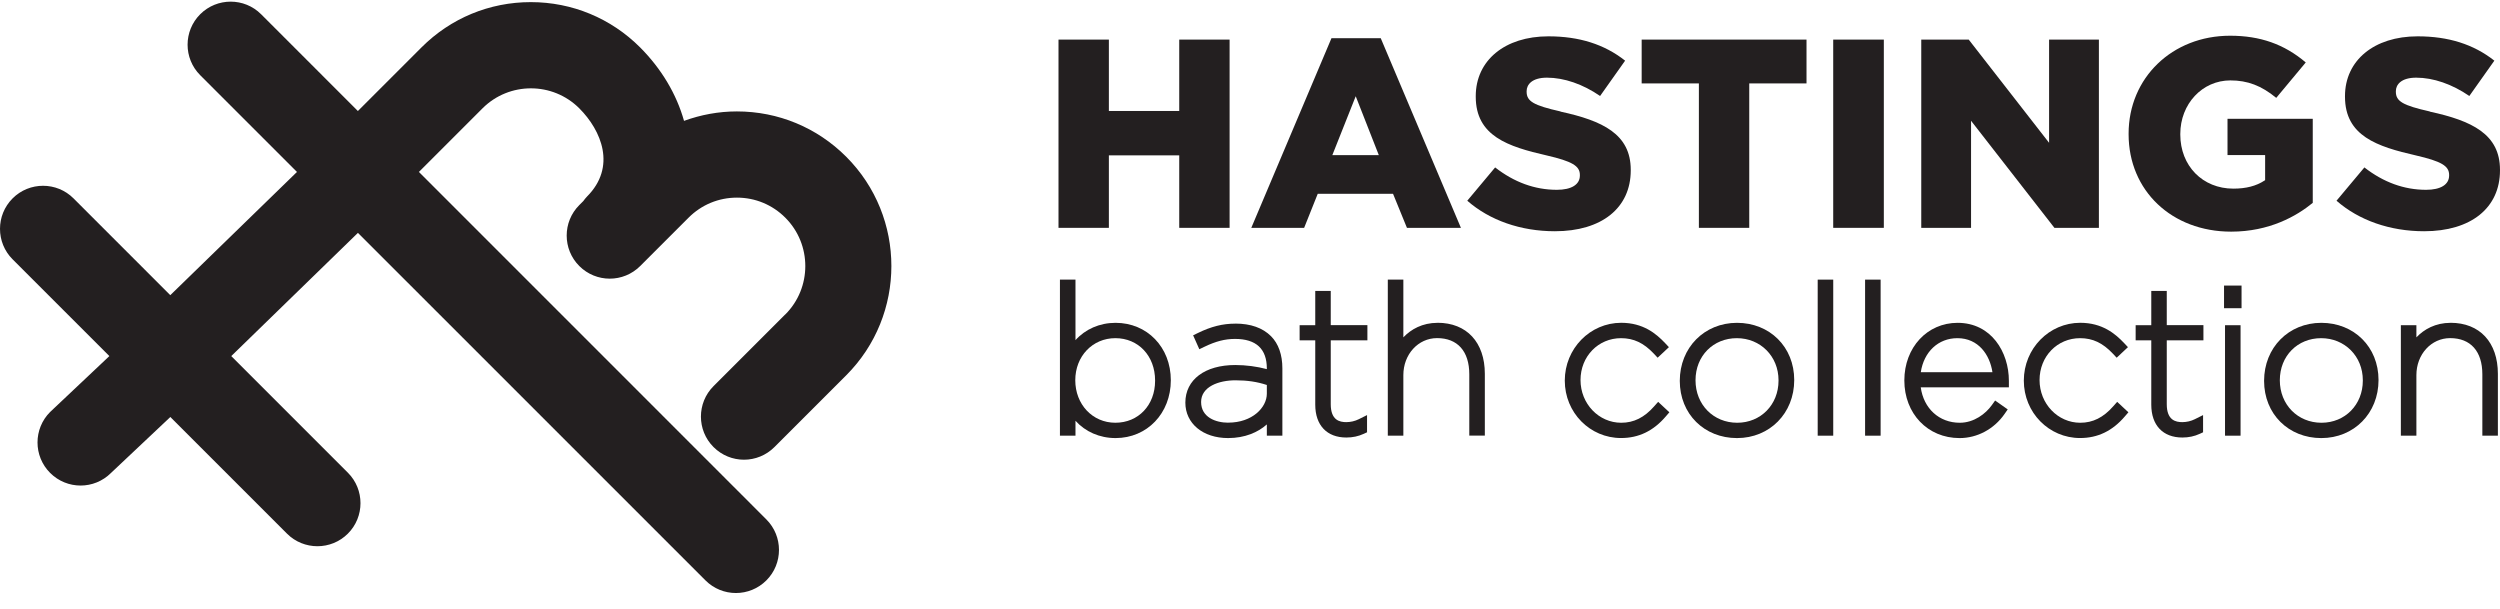 <svg width="197" height="48" viewBox="0 0 197 48" fill="none" xmlns="http://www.w3.org/2000/svg">
<g clip-path="url(#clip0_3342_1786)">
<g clip-path="url(#clip1_3342_1786)">
<path d="M61.879 24.775L56.226 30.428C54.902 31.752 54.902 33.904 56.226 35.228C56.89 35.892 57.758 36.225 58.626 36.225C59.494 36.225 60.362 35.892 61.027 35.228L66.68 29.576C71.428 24.827 71.428 17.098 66.68 12.349C64.379 10.048 61.319 8.78 58.066 8.78C56.622 8.78 55.222 9.044 53.901 9.524C53.313 7.424 52.125 5.424 50.441 3.735C48.141 1.435 45.08 0.167 41.828 0.167C38.575 0.167 35.519 1.431 33.218 3.731C33.218 3.731 33.218 3.731 33.214 3.735L28.201 8.748L20.576 1.123C19.252 -0.201 17.1 -0.201 15.775 1.123C14.451 2.447 14.451 4.6 15.775 5.924L23.401 13.549L13.419 23.259L5.794 15.633C4.47 14.309 2.317 14.309 0.993 15.633C-0.331 16.958 -0.331 19.11 0.993 20.434L8.618 28.059L3.95 32.464C2.625 33.788 2.625 35.941 3.95 37.265C4.614 37.929 5.482 38.261 6.35 38.261C7.218 38.261 8.086 37.929 8.75 37.265L13.423 32.86L22.613 42.05C23.937 43.374 26.089 43.374 27.413 42.05C28.738 40.725 28.738 38.573 27.413 37.249L18.224 28.059L28.205 18.35L55.59 45.734C56.254 46.398 57.122 46.73 57.99 46.73C58.858 46.73 59.726 46.398 60.391 45.734C61.715 44.41 61.715 42.258 60.391 40.933L33.01 13.549L38.023 8.536C40.127 6.436 43.544 6.436 45.648 8.536C47.392 10.28 48.597 13.149 46.252 15.493C46.144 15.601 46.056 15.725 45.964 15.845L45.648 16.161C44.324 17.486 44.324 19.638 45.648 20.962C46.312 21.626 47.18 21.958 48.049 21.958C48.917 21.958 49.785 21.626 50.449 20.962L54.258 17.154C55.278 16.133 56.63 15.573 58.07 15.573C59.51 15.573 60.863 16.133 61.883 17.154C63.983 19.254 63.983 22.678 61.883 24.779L61.879 24.775Z" fill="#231F20"/>
<path d="M87.908 25.439C86.644 25.439 85.52 25.943 84.748 26.803V22.034H83.523V34.332H84.748V33.156C85.52 34.016 86.644 34.52 87.908 34.52C90.388 34.52 92.261 32.576 92.261 29.963C92.261 27.351 90.388 25.439 87.908 25.439ZM87.892 26.647C89.704 26.647 91.021 28.047 91.021 29.979V30.011C91.021 31.924 89.704 33.312 87.892 33.312C86.08 33.312 84.732 31.856 84.732 29.963C84.732 28.071 86.092 26.647 87.892 26.647Z" fill="#231F20"/>
<path d="M97.339 25.503C96.343 25.503 95.439 25.731 94.406 26.235L94.018 26.423L94.507 27.519L94.923 27.319C95.815 26.891 96.531 26.707 97.323 26.707C98.983 26.707 99.827 27.491 99.827 29.04V29.087C99.051 28.88 98.175 28.764 97.339 28.764C94.951 28.764 93.406 29.916 93.406 31.728C93.406 33.372 94.791 34.52 96.775 34.52C98.099 34.52 99.135 34.064 99.827 33.444V34.332H101.051V29.027C101.051 27.955 100.743 27.079 100.155 26.491C99.499 25.835 98.551 25.499 97.339 25.499M96.791 33.308C95.803 33.308 94.647 32.888 94.647 31.676C94.647 30.464 96.047 29.968 97.355 29.968C98.287 29.968 99.063 30.084 99.827 30.336V31.02C99.827 32.12 98.667 33.304 96.791 33.304" fill="#231F20"/>
<path d="M104.867 22.923H103.642V25.627H102.41V26.82H103.642V31.888C103.642 33.509 104.558 34.477 106.091 34.477C106.583 34.477 107.043 34.381 107.463 34.185L107.723 34.065V32.709L107.075 33.032C106.775 33.184 106.423 33.264 106.087 33.264C105.563 33.264 104.863 33.117 104.863 31.852V26.816H107.751V25.623H104.863V22.919L104.867 22.923Z" fill="#231F20"/>
<path d="M113.276 25.439C112.084 25.439 111.188 25.947 110.584 26.583V22.034H109.359V34.332H110.584V29.555C110.584 27.923 111.752 26.643 113.244 26.643C114.856 26.643 115.78 27.683 115.78 29.491V34.328H117.005V29.459C117.005 26.975 115.576 25.435 113.276 25.435" fill="#231F20"/>
<path d="M130.354 32.013C129.574 32.901 128.746 33.313 127.753 33.313C125.985 33.313 124.545 31.817 124.545 29.948C124.545 28.08 125.945 26.648 127.737 26.648C128.734 26.648 129.526 27.024 130.318 27.864L130.622 28.188L131.51 27.356L131.202 27.028C130.502 26.288 129.478 25.436 127.753 25.436C125.301 25.436 123.305 27.464 123.305 29.992C123.305 32.521 125.293 34.517 127.737 34.517C129.13 34.517 130.286 33.961 131.266 32.813L131.546 32.489L130.662 31.665L130.358 32.008L130.354 32.013Z" fill="#231F20"/>
<path d="M136.876 25.439C134.303 25.439 132.367 27.392 132.367 30.012C132.367 32.633 134.303 34.521 136.876 34.521C139.448 34.521 141.385 32.569 141.385 29.948C141.385 27.328 139.448 25.439 136.876 25.439ZM136.892 33.313C135.02 33.313 133.607 31.889 133.607 29.964C133.607 28.04 135.008 26.648 136.864 26.648C138.72 26.648 140.148 28.072 140.148 29.964V29.996C140.148 31.889 138.748 33.313 136.892 33.313Z" fill="#231F20"/>
<path d="M144.459 22.034H143.234V34.332H144.459V22.034Z" fill="#231F20"/>
<path d="M148.193 22.034H146.969V34.332H148.193V22.034Z" fill="#231F20"/>
<path d="M154.259 25.439C151.867 25.439 150.062 27.376 150.062 29.98C150.062 32.585 151.895 34.521 154.415 34.521C155.807 34.521 157.132 33.813 157.956 32.625L158.208 32.261L157.216 31.561L156.956 31.925C156.476 32.597 155.559 33.313 154.431 33.313C152.799 33.313 151.583 32.185 151.355 30.52H158.3V30.012C158.3 27.74 156.912 25.439 154.259 25.439ZM151.359 29.328C151.599 27.728 152.731 26.648 154.243 26.648C155.903 26.648 156.8 27.964 157.004 29.328H151.359Z" fill="#231F20"/>
<path d="M166.526 32.013C165.746 32.901 164.917 33.313 163.925 33.313C162.157 33.313 160.717 31.817 160.717 29.948C160.717 28.08 162.117 26.648 163.909 26.648C164.905 26.648 165.698 27.024 166.49 27.864L166.794 28.188L167.682 27.356L167.374 27.028C166.674 26.288 165.65 25.436 163.925 25.436C161.473 25.436 159.477 27.464 159.477 29.992C159.477 32.521 161.465 34.517 163.909 34.517C165.301 34.517 166.458 33.961 167.438 32.813L167.718 32.489L166.834 31.665L166.53 32.008L166.526 32.013Z" fill="#231F20"/>
<path d="M170.745 22.923H169.521V25.627H168.289V26.82H169.521V31.888C169.521 33.509 170.437 34.477 171.97 34.477C172.462 34.477 172.922 34.381 173.342 34.185L173.602 34.065V32.709L172.954 33.032C172.654 33.184 172.302 33.264 171.966 33.264C171.442 33.264 170.741 33.117 170.741 31.852V26.816H173.63V25.623H170.741V22.919L170.745 22.923Z" fill="#231F20"/>
<path d="M176.556 25.627H175.332V34.332H176.556V25.627Z" fill="#231F20"/>
<path d="M176.634 22.503H175.254V24.287H176.634V22.503Z" fill="#231F20"/>
<path d="M182.919 25.439C180.346 25.439 178.41 27.392 178.41 30.012C178.41 32.633 180.346 34.521 182.919 34.521C185.491 34.521 187.428 32.569 187.428 29.948C187.428 27.328 185.491 25.439 182.919 25.439ZM182.935 33.313C181.063 33.313 179.65 31.889 179.65 29.964C179.65 28.04 181.051 26.648 182.907 26.648C184.763 26.648 186.191 28.072 186.191 29.964V29.996C186.191 31.889 184.791 33.313 182.935 33.313Z" fill="#231F20"/>
<path d="M193.104 25.439C191.912 25.439 191.016 25.948 190.412 26.584V25.628H189.188V34.333H190.412V29.556C190.412 27.924 191.58 26.644 193.072 26.644C194.684 26.644 195.609 27.684 195.609 29.492V34.329H196.833V29.46C196.833 26.976 195.404 25.436 193.104 25.436" fill="#231F20"/>
<path d="M87.379 3.12H83.41V17.954H87.379V12.242H92.924V17.954H96.892V3.12H92.924V8.745H87.379V3.12Z" fill="#231F20"/>
<path d="M108.803 3.012H104.919L98.602 17.954H102.766L103.838 15.27H109.771L110.867 17.954H115.12L108.803 3.012ZM104.987 12.225L106.831 7.584L108.651 12.225H104.991H104.987Z" fill="#231F20"/>
<path d="M122.974 8.784C120.85 8.304 120.298 7.984 120.298 7.228V7.184C120.298 6.668 120.718 6.12 121.902 6.12C123.25 6.12 124.735 6.632 126.087 7.564L128.059 4.78C126.419 3.487 124.438 2.863 122.01 2.863C118.59 2.863 116.289 4.756 116.289 7.576V7.62C116.289 10.72 118.822 11.549 121.882 12.249C123.882 12.713 124.494 13.073 124.494 13.785V13.829C124.494 14.545 123.83 14.957 122.678 14.957C120.95 14.957 119.318 14.365 117.817 13.193L115.621 15.817C117.389 17.366 119.838 18.222 122.526 18.222C126.215 18.222 128.503 16.385 128.503 13.425V13.381C128.503 10.572 126.295 9.516 122.974 8.796V8.784Z" fill="#231F20"/>
<path d="M133.872 17.954H137.841V6.573H142.353V3.12H129.363V6.573H133.872V17.954Z" fill="#231F20"/>
<path d="M148.446 3.12H144.457V17.954H148.446V3.12Z" fill="#231F20"/>
<path d="M151.395 3.12V17.954H155.319V9.517L161.888 17.954H165.393V3.12H161.468V11.253L155.135 3.12H151.395Z" fill="#231F20"/>
<path d="M178.492 14.197L178.448 14.225C177.792 14.657 176.988 14.865 175.988 14.865C173.567 14.865 171.807 13.073 171.807 10.601V10.557C171.807 8.188 173.539 6.336 175.752 6.336C177.108 6.336 178.196 6.748 179.368 7.712L181.693 4.92C180 3.484 178.104 2.815 175.732 2.815C171.171 2.815 167.734 6.132 167.734 10.533V10.577C167.734 15.025 171.135 18.254 175.816 18.254C178.828 18.254 180.968 17.03 182.245 15.986V9.364H175.528V12.217H178.492V14.193V14.197Z" fill="#231F20"/>
<path d="M191.47 8.784C189.342 8.304 188.794 7.984 188.794 7.228V7.184C188.794 6.668 189.214 6.12 190.398 6.12C191.746 6.12 193.231 6.632 194.583 7.564L196.555 4.78C194.915 3.487 192.935 2.863 190.506 2.863C187.086 2.863 184.785 4.756 184.785 7.576V7.62C184.785 10.72 187.318 11.549 190.378 12.249C192.378 12.713 192.991 13.073 192.991 13.785V13.829C192.991 14.545 192.326 14.957 191.174 14.957C189.446 14.957 187.814 14.365 186.314 13.193L184.117 15.817C185.885 17.366 188.334 18.222 191.022 18.222C194.711 18.222 196.999 16.385 196.999 13.425V13.381C196.999 10.572 194.791 9.516 191.47 8.796V8.784Z" fill="#231F20"/>
</g>
</g>
<defs>
<clipPath id="clip0_3342_1786">
<rect width="197" height="47" fill="white" transform="translate(0 0.13)"/>
</clipPath>
<clipPath id="clip1_3342_1786">
<rect width="197" height="47" fill="white" transform="translate(0 0.13)"/>
</clipPath>
</defs>
</svg>
